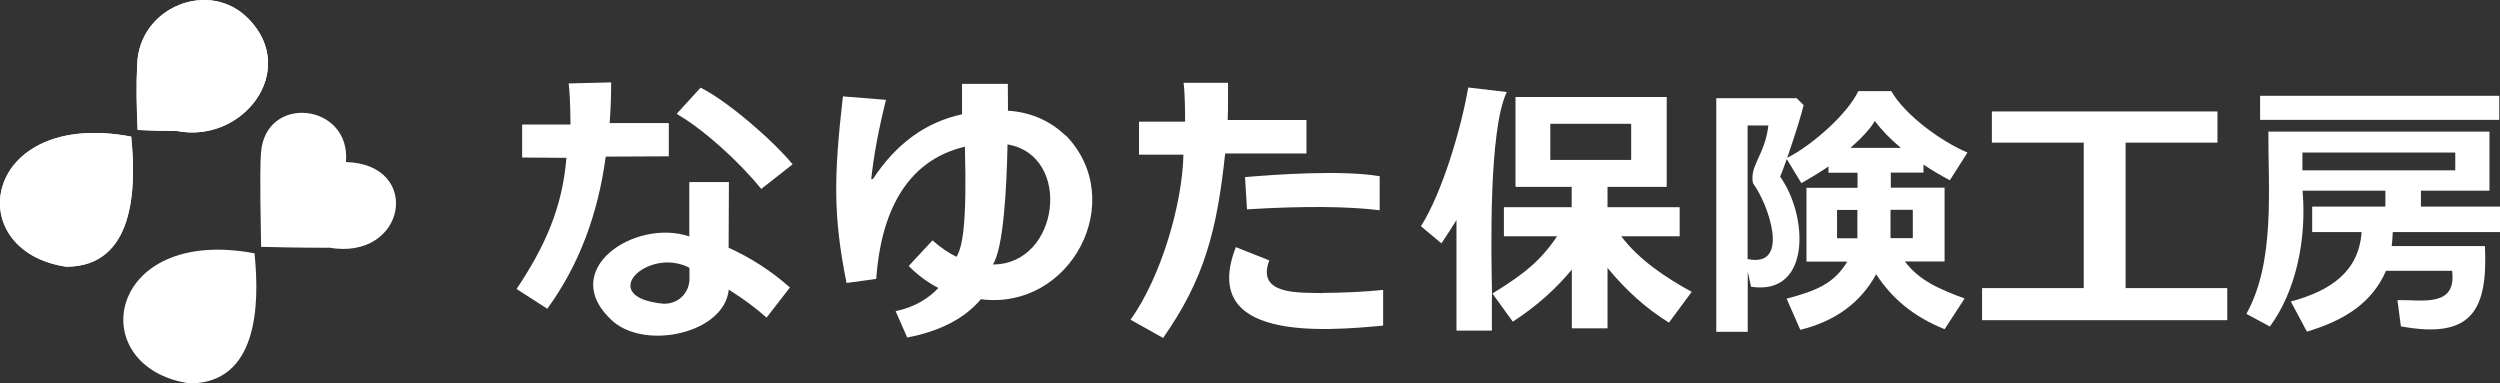 <?xml version="1.0" encoding="UTF-8"?>
<svg id="_レイヤー_2" data-name="レイヤー 2" xmlns="http://www.w3.org/2000/svg" viewBox="0 0 166 25.46">
  <rect x="0" y="0" width="166" height="25.46" fill="#333333" stroke="none"/>
  <defs>
    <style>
      .cls-1 {
        fill: #fff;
        stroke-width: 0px;
      }
    </style>
  </defs>
  <g id="header_fooder" data-name="header/fooder">
    <g>
      <path class="cls-1" d="M99.32,19.35c1.88-1.17,2.98-2.04,4.07-3.66h-3.53v-1.93h4.5v-1.35h-3.73v-5.97h10.04v5.97h-3.93v1.35h4.79v1.93h-3.88c1.18,1.56,2.93,2.73,4.68,3.69l-1.51,2.04c-1.47-.9-2.83-2.11-4.08-3.63v4.01h-2.37v-3.9c-1.07,1.3-2.37,2.45-3.92,3.46l-1.35-1.87.23-.15ZM99.06,20v1.95h-2.35v-7.34c-.23.38-.56.89-1,1.55l-1.36-1.14c1.41-2.21,2.68-6.51,3.14-9.21l2.56.3c-1.2,2.48-1.04,10.6-.98,13.35M108.31,10.62v-2.4h-5.37v2.4h5.37Z"/>
      <path class="cls-1" d="M124.57,18.22c-1.03,1.88-2.71,3.11-5.03,3.68l-.91-2.07c1.9-.5,3.15-.98,4.03-2.46h-2.71v-4.9h3.39v-1h-1.93v-.42c-.41.29-1.01.66-1.8,1.11l-.97-1.6c-.19.55-.34.94-.44,1.17,1.87,2.61,2.07,7.92-1.93,7.31l-.22-1v3.99h-2.09V6.52h5.34l.46.46c-.15.64-.51,1.81-1.09,3.5,1.67-.84,4.03-2.94,4.72-4.43h2.19c.93,1.62,3.35,3.36,5.06,4.08l-1.17,1.84c-.62-.33-1.2-.67-1.75-1.04v.53h-2.17v1h3.57v4.9h-2.64c.95,1.25,2.23,1.82,3.97,2.46l-1.33,2.04c-2.07-.84-3.47-2.02-4.54-3.64ZM116.04,17.2c2.91.62,1.35-3.72.36-5.03-.25-1.17.79-1.86,1.02-3.84h-1.38v8.87ZM123.33,13.94h-1.35v1.88h1.35v-1.88ZM122.87,9.82h3.35c-.7-.58-1.28-1.18-1.73-1.79-.29.5-.83,1.09-1.62,1.79ZM127.01,15.81v-1.88h-1.48v1.88h1.48Z"/>
      <polygon class="cls-1" points="141.14 19.13 141.14 9.47 147.24 9.47 147.24 7.4 132.26 7.4 132.26 9.47 138.36 9.47 138.36 19.13 131.61 19.13 131.61 21.26 147.89 21.26 147.89 19.13 141.14 19.13"/>
      <path class="cls-1" d="M158.88,15.41c-.01.33-.04.64-.07.93h6.19c.2,4.27-.88,6.2-5.58,5.33l-.23-1.74c1.64-.04,3.94.51,3.63-1.95h-4.39c-.9,2.09-2.7,3.28-5.25,4.04l-1.07-2c2.65-.71,4.52-1.99,4.7-4.61h-3.28v-1.69h4.86v-1.06h-5.5c.29,3.34-.49,6.75-2.17,9.02l-1.56-.84c1.93-3.46,1.44-8.34,1.46-12.1h14.68v3.92h-4.55v1.06h5.26v1.69h-7.12ZM165.95,7.96h-15.88v-1.6h15.88v1.6ZM152.88,11.31h10.15v-1.18h-10.15v1.18Z"/>
      <g>
        <path class="cls-1" d="M50.54,12.55l2.09-1.64c-1.32-1.6-4.31-4.19-6.11-5.09l-1.59,1.74c1.86,1.08,4.17,3.2,5.62,4.99Z"/>
        <path class="cls-1" d="M48.41,12.09h-2.64v3.61c-3.63-1.23-8.85,2.26-5.07,5.64,2.25,1.93,7.41.76,7.69-2.11.97.61,1.81,1.23,2.51,1.86l1.55-2c-1.21-1.08-2.57-1.96-4.07-2.64l.02-4.36ZM45.78,18.55c0,.72-.57,1.62-1.7,1.62-4.6-.42-1.06-3.83,1.7-2.39v.77Z"/>
        <path class="cls-1" d="M44.41,10.38v-2.21h-3.93c.07-.89.1-1.79.1-2.7l-2.01.05-.81.02c.12.98.12,2.73.12,2.73h-3.21v2.19l2.94.02c-.27,3.35-1.45,5.92-3.31,8.71l2.04,1.31c2.14-2.94,3.37-6.32,3.88-10.1l4.17-.02Z"/>
      </g>
      <path class="cls-1" d="M70.76,9.01c-1.05-1.01-2.33-1.56-3.83-1.66,0-1.07-.01-1.78-.01-1.78h-3.04v2.02c-2.41.52-4.38,1.95-5.91,4.29l-.12.02c.16-1.55.49-3.31.98-5.27l-2.86-.23c-.6,5.26-.66,7.9.24,12.39l1.97-.27c.3-4.2,1.86-7.83,5.89-8.78.14,5.2-.16,6.61-.55,7.31-.54-.25-1.07-.62-1.6-1.09l-1.58,1.7c.6.61,1.26,1.1,1.97,1.46-.59.63-1.49,1.26-2.84,1.54l.77,1.75c2.19-.42,3.82-1.27,4.89-2.54,5.99.76,9.82-6.57,5.64-10.88ZM65.93,17.56c.69-1.08.91-4.92.97-7.97,4.34.74,3.45,7.98-.97,7.97Z"/>
      <g>
        <path class="cls-1" d="M82.8,13.9c3.76-.23,6.69-.2,8.81.06v-2.26c-2.53-.42-6.82-.12-8.94.06l.13,2.14Z"/>
        <path class="cls-1" d="M86.75,7.97h-5.23c.03-.67.02-2.24.02-2.47h-2.95c.1.79.1,2.1.1,2.58h-3.06v2.19h2.95c-.07,3.29-1.49,8.13-3.51,10.96l2.16,1.21c2.75-3.92,3.58-7.15,4.12-12.25h5.4v-2.21Z"/>
        <path class="cls-1" d="M87.83,19.46c-1.5-.04-4.44.17-3.55-2.17l-2.22-.88c-2.43,6.24,5.74,5.59,9.78,5.21v-2.37c-1.17.12-2.5.19-4.01.2Z"/>
      </g>
      <g>
        <path class="cls-1" d="M21.82,16.45c-2.43,0-3.35-.04-4.48-.06-.02-1.24-.11-4.96-.01-6.25.3-3.94,5.99-3.28,5.64.62,5.12.14,4.01,6.6-1.15,5.68Z"/>
        <path class="cls-1" d="M12.6,25.46c-7.11-1.04-5.59-10.5,4.3-8.64.36,3.5.19,8.62-4.3,8.64Z"/>
      </g>
      <g>
        <path class="cls-1" d="M4.41,17.71c-7.11-1.04-5.59-10.5,4.3-8.64.36,3.5.2,8.62-4.3,8.64Z"/>
        <path class="cls-1" d="M11.77,8.7c-.82,0-1.78-.03-2.63-.07-.07-1.44-.1-3.02-.03-4.34.11-3.83,4.81-5.71,7.4-3.03,3.34,3.42-.37,8.28-4.75,7.44Z"/>
      </g>
      <g>
        <path class="cls-1" d="M4.41,17.71c-7.11-1.04-5.59-10.5,4.3-8.64.36,3.5.2,8.62-4.3,8.64Z"/>
        <path class="cls-1" d="M11.77,8.7c-.82,0-1.78-.03-2.63-.07-.07-1.44-.1-3.02-.03-4.34.11-3.83,4.81-5.71,7.4-3.03,3.34,3.42-.37,8.28-4.75,7.44Z"/>
      </g>
    </g>
  </g>
</svg>